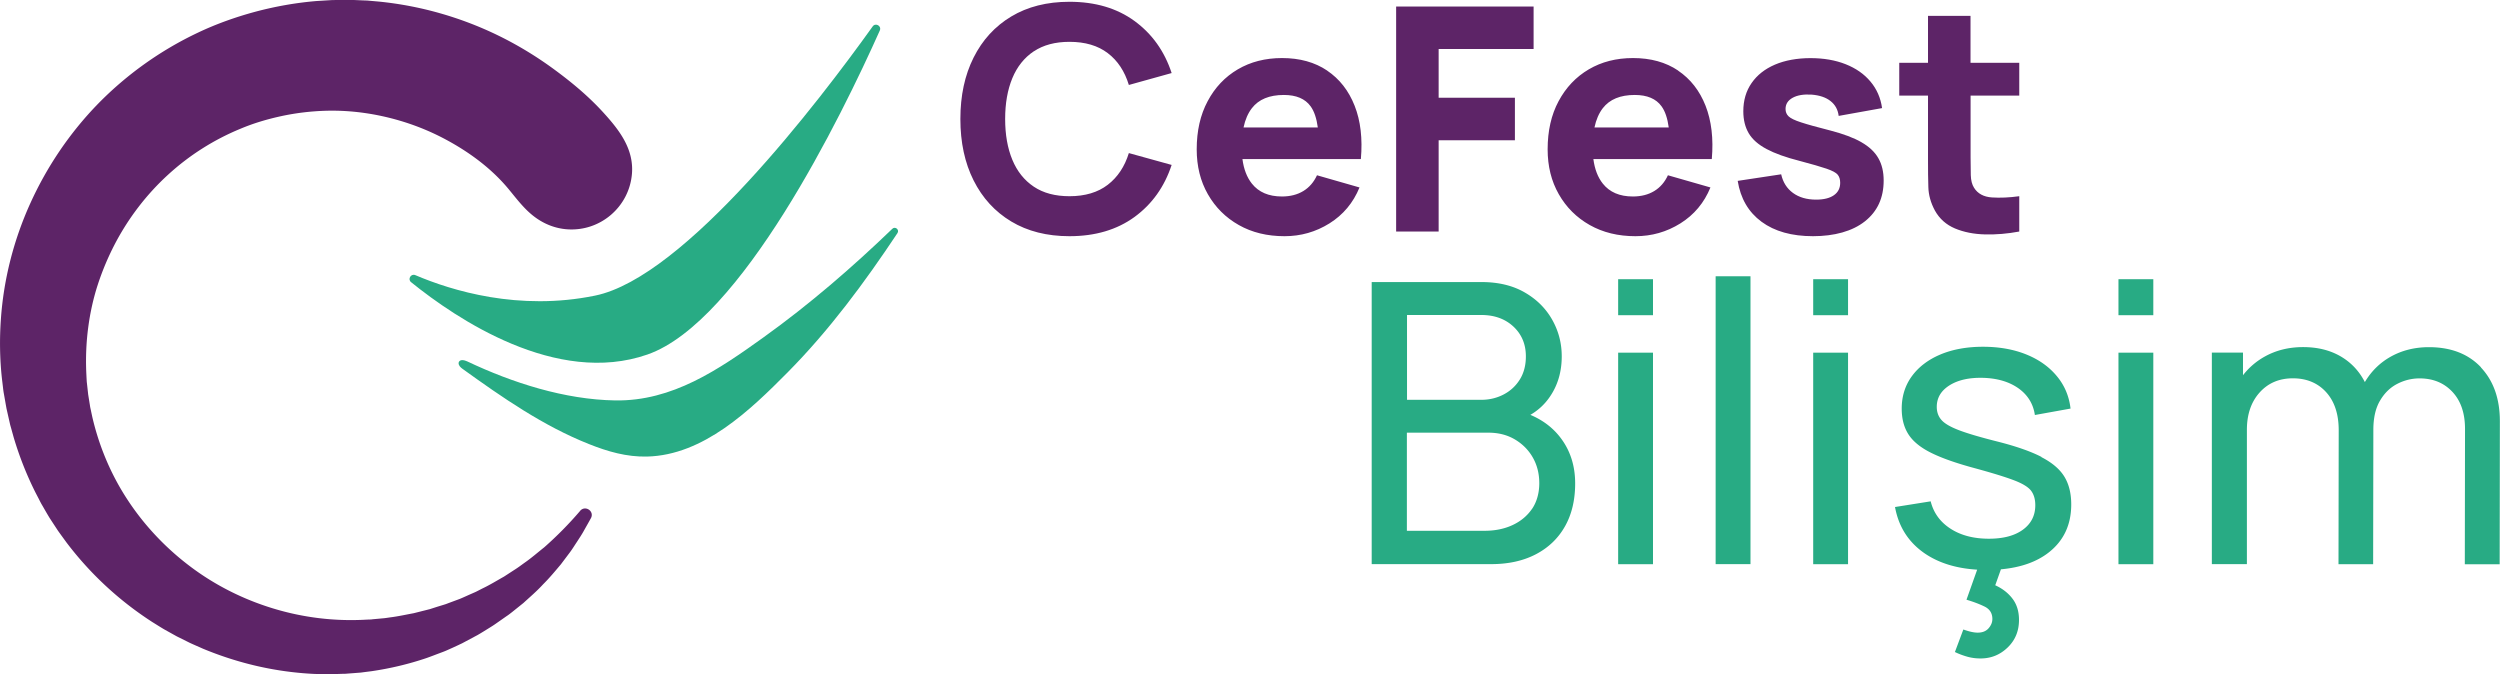 <svg id="Layer_2" data-name="Layer 2" xmlns="http://www.w3.org/2000/svg" viewBox="0 0 365.17 98.5"><defs><style>.cls-1{fill:#28ab84}.cls-2{fill:#5d2467}</style></defs><g id="Layer_1-2" data-name="Layer 1"><path class="cls-2" d="M151.01 7.5c1.39-.93 3.13-1.39 5.21-1.39 2.28 0 4.15.55 5.59 1.65 1.45 1.1 2.47 2.65 3.08 4.65l6.25-1.74c-1.05-3.2-2.86-5.73-5.42-7.6-2.56-1.87-5.73-2.81-9.51-2.81-3.29 0-6.12.72-8.5 2.15s-4.21 3.43-5.5 6-1.93 5.56-1.93 8.97.64 6.4 1.93 8.97c1.29 2.57 3.12 4.57 5.5 6 2.38 1.43 5.22 2.15 8.5 2.15 3.77 0 6.94-.94 9.51-2.81 2.56-1.87 4.37-4.41 5.42-7.6l-6.25-1.73c-.61 1.98-1.64 3.52-3.08 4.63-1.44 1.11-3.31 1.67-5.59 1.67-2.09 0-3.82-.46-5.21-1.39-1.39-.93-2.44-2.24-3.14-3.93-.7-1.69-1.05-3.68-1.05-5.96s.35-4.27 1.05-5.96c.7-1.69 1.75-3 3.14-3.93M193.86 10.31c-1.81-1.22-4.01-1.83-6.6-1.83-2.43 0-4.59.55-6.46 1.65-1.87 1.1-3.34 2.65-4.4 4.65-1.07 1.99-1.6 4.34-1.6 7.03 0 2.47.54 4.65 1.63 6.56 1.09 1.91 2.59 3.41 4.52 4.5 1.92 1.09 4.15 1.63 6.68 1.63 2.37 0 4.56-.62 6.56-1.87s3.47-3 4.39-5.25l-6.21-1.78c-.46 1-1.12 1.77-1.99 2.3-.87.53-1.91.8-3.13.8-1.93 0-3.4-.63-4.39-1.88-.73-.92-1.19-2.12-1.38-3.59h17.3c.26-2.98-.04-5.58-.91-7.78-.87-2.21-2.21-3.92-4.02-5.14m-6.32 3.56c1.81 0 3.11.55 3.91 1.66.53.73.87 1.76 1.05 3.09h-10.85c.24-1.14.65-2.08 1.22-2.82 1-1.29 2.55-1.93 4.67-1.93M203.93 33.82h6.21V20.49h11.14v-6.21h-11.14V7.16h13.87V.95h-20.08v32.87zM245.13 10.31c-1.81-1.22-4.01-1.83-6.6-1.83-2.44 0-4.59.55-6.46 1.65-1.87 1.1-3.34 2.65-4.41 4.65-1.07 1.99-1.6 4.34-1.6 7.03 0 2.47.54 4.65 1.63 6.56 1.09 1.91 2.59 3.41 4.52 4.5 1.93 1.09 4.15 1.63 6.68 1.63 2.37 0 4.56-.62 6.56-1.87s3.47-3 4.39-5.25l-6.21-1.78c-.46 1-1.12 1.77-1.99 2.3-.87.53-1.91.8-3.13.8-1.93 0-3.4-.63-4.39-1.88-.73-.92-1.19-2.12-1.38-3.59h17.3c.26-2.98-.05-5.58-.91-7.78-.87-2.21-2.21-3.92-4.02-5.14m-6.32 3.56c1.81 0 3.11.55 3.91 1.66.53.73.87 1.76 1.05 3.09H232.9c.24-1.14.65-2.08 1.22-2.82 1-1.29 2.55-1.93 4.67-1.93M271.89 20.77c-1.13-.65-2.64-1.21-4.51-1.7-1.92-.49-3.34-.88-4.28-1.19-.94-.3-1.55-.6-1.85-.89s-.44-.65-.44-1.07c0-.72.35-1.26 1.04-1.64.69-.38 1.61-.53 2.75-.46 1.17.09 2.1.4 2.78.94.68.53 1.08 1.26 1.19 2.17l6.34-1.14c-.21-1.49-.78-2.79-1.7-3.88-.92-1.1-2.13-1.94-3.62-2.53-1.49-.59-3.2-.89-5.14-.89s-3.72.32-5.19.95c-1.47.63-2.61 1.53-3.41 2.69-.81 1.16-1.21 2.54-1.21 4.12 0 1.26.27 2.34.8 3.23.53.89 1.4 1.65 2.6 2.29 1.2.64 2.81 1.22 4.82 1.73 1.78.47 3.09.85 3.94 1.14.84.29 1.39.58 1.63.88.24.3.36.69.36 1.18 0 .78-.3 1.38-.91 1.81-.61.43-1.48.65-2.6.65-1.37 0-2.5-.33-3.39-.98-.89-.65-1.46-1.56-1.72-2.72l-6.35.96c.41 2.57 1.57 4.56 3.48 5.97 1.91 1.41 4.42 2.11 7.52 2.11s5.75-.72 7.58-2.17 2.74-3.43 2.74-5.96c0-1.28-.26-2.37-.78-3.27-.52-.91-1.34-1.68-2.48-2.33M294.95 13.96V9.17h-7.12V2.32h-6.21v6.85h-4.2v4.79h4.2v9.4c0 1.48.01 2.8.05 3.96.03 1.16.35 2.31.96 3.44.67 1.2 1.65 2.07 2.93 2.61 1.29.54 2.75.83 4.38.87 1.64.04 3.31-.1 5.01-.42v-5.16c-1.46.2-2.79.26-3.99.18-1.2-.08-2.08-.55-2.62-1.42-.29-.46-.45-1.07-.47-1.84-.02-.77-.03-1.63-.03-2.59v-9.03h7.12Z"/><path class="cls-1" d="M223.53 60.6a8.6 8.6 0 0 0 2.87-2.67c1.14-1.67 1.72-3.63 1.72-5.88 0-1.91-.46-3.69-1.39-5.34-.93-1.65-2.26-2.98-4.01-3.99-1.74-1.01-3.85-1.52-6.31-1.52h-16.05v41.2h17.48c2.52 0 4.7-.49 6.54-1.46 1.84-.97 3.25-2.34 4.23-4.09.98-1.75 1.47-3.83 1.47-6.24 0-2.61-.73-4.86-2.2-6.75-1.11-1.43-2.57-2.52-4.36-3.27m-18.01-14.58h10.84c1.93 0 3.49.56 4.71 1.69 1.21 1.13 1.82 2.58 1.82 4.35 0 1.3-.29 2.42-.87 3.36-.58.94-1.37 1.68-2.36 2.2-.99.52-2.09.79-3.29.79h-10.84V46.01ZM223.8 74.3c-.7 1.03-1.65 1.83-2.85 2.39-1.2.56-2.56.84-4.09.84H205.5V63.2h11.93c1.45 0 2.73.33 3.85.99 1.11.66 1.99 1.54 2.62 2.65.63 1.11.94 2.36.94 3.75s-.35 2.69-1.04 3.72M236.36 51.51h5.09v30.9h-5.09zM236.36 40.78h5.09v5.26h-5.09zM250.6 40.35h5.09V82.4h-5.09zM264.85 40.78h5.09v5.26h-5.09zM264.85 51.51h5.09v30.9h-5.09zM298.19 66.74c-1.57-.81-3.72-1.56-6.45-2.25-2.42-.61-4.27-1.15-5.54-1.63-1.27-.48-2.14-.98-2.6-1.5-.47-.52-.7-1.17-.7-1.93 0-1.32.62-2.36 1.87-3.15 1.25-.78 2.88-1.14 4.88-1.09 2.1.06 3.82.57 5.18 1.53 1.35.96 2.16 2.26 2.4 3.9l5.21-.94c-.21-1.81-.88-3.4-2.02-4.76-1.13-1.36-2.63-2.42-4.48-3.16-1.85-.74-3.95-1.11-6.29-1.11s-4.44.38-6.22 1.13c-1.78.75-3.17 1.81-4.16 3.16-.99 1.35-1.49 2.94-1.49 4.75 0 1.49.33 2.75 1 3.78.67 1.03 1.78 1.93 3.35 2.7 1.56.77 3.71 1.52 6.44 2.25 2.52.69 4.4 1.27 5.65 1.75s2.07.99 2.47 1.53c.4.54.6 1.24.6 2.1 0 1.51-.61 2.7-1.82 3.58-1.21.88-2.86 1.31-4.96 1.31-2.23 0-4.1-.49-5.61-1.47-1.51-.98-2.47-2.31-2.89-3.99l-5.21.83c.53 2.9 1.98 5.15 4.33 6.77 2.05 1.4 4.61 2.2 7.67 2.38l-1.56 4.39c.97.29 1.84.61 2.62.99.77.37 1.16.98 1.16 1.82 0 .5-.19.95-.56 1.37-.37.42-.9.63-1.59.63-.53 0-1.23-.15-2.09-.46l-1.23 3.29c.55.27 1.14.49 1.76.67.62.18 1.28.27 1.99.27 1.53 0 2.84-.53 3.95-1.6 1.11-1.07 1.66-2.41 1.66-4.03 0-1.24-.32-2.27-.95-3.1-.63-.83-1.47-1.48-2.52-1.96l.83-2.33c2.87-.26 5.2-1.07 6.98-2.46 2.19-1.71 3.29-4.05 3.29-7.02 0-1.6-.33-2.95-1-4.05s-1.79-2.05-3.36-2.86M309.44 51.51h5.09v30.9h-5.09zM309.44 40.78h5.09v5.26h-5.09zM362.4 53.66c-1.85-1.96-4.39-2.95-7.61-2.95-2.06 0-3.91.46-5.55 1.37-1.6.89-2.87 2.14-3.81 3.73-.84-1.63-2.03-2.89-3.58-3.78-1.55-.89-3.36-1.33-5.44-1.33s-3.94.46-5.58 1.37a10.36 10.36 0 0 0-3.2 2.74V51.5h-4.55v30.9h5.12V62.78c0-2.25.62-4.07 1.86-5.45 1.24-1.38 2.86-2.07 4.86-2.07s3.64.68 4.86 2.03c1.22 1.35 1.83 3.2 1.83 5.55l-.03 19.57h5.06l.03-19.62c0-1.73.32-3.16.97-4.26.65-1.11 1.49-1.93 2.52-2.46s2.12-.8 3.26-.8c1.96 0 3.56.65 4.79 1.96s1.85 3.11 1.85 5.42l-.03 19.77h5.09l.03-20.88c0-3.28-.92-5.9-2.77-7.87"/><path class="cls-2" d="M84.73 74.63c.73-.88 2.11.01 1.6 1.03-.02.03-.03.06-.05.09-.31.57-.64 1.14-.96 1.71-.31.58-.68 1.12-1.04 1.68-.37.55-.71 1.12-1.11 1.64l-1.19 1.58s0 .01-.01.02c-.85 1.01-1.7 2.04-2.65 2.98-.9.99-1.92 1.85-2.91 2.76 0 0-.01 0-.02.01l-1.57 1.26-.4.31c-.13.1-.27.2-.41.29l-.83.58-.83.58c-.14.1-.28.19-.42.28l-.43.27c-.58.36-1.15.72-1.74 1.06l-1.8.96-.45.24c-.15.08-.31.14-.46.22l-.93.43-.94.42c-.16.07-.31.13-.47.19l-.48.18c-.64.24-1.28.49-1.93.72-2.6.88-5.29 1.52-8.03 1.92l-1.03.13-.52.07-.52.04-1.04.08-.52.04-.26.02h-.26l-2.08.07h-.02l-2.08-.05c-2.78-.13-5.56-.51-8.29-1.13-2.73-.62-5.41-1.48-8.01-2.56-.64-.29-1.29-.56-1.93-.86l-1.89-.94-1.85-1.03c-.61-.36-1.2-.74-1.8-1.11A49.036 49.036 0 0 1 9.72 79.25c-.42-.58-.85-1.16-1.26-1.74l-1.18-1.8c-.38-.61-.73-1.24-1.09-1.86-.19-.31-.35-.63-.51-.95l-.5-.96A49.001 49.001 0 0 1 2 63.89l-.29-1.04c-.09-.35-.21-.7-.28-1.05l-.48-2.12c-.13-.71-.25-1.43-.38-2.15-.07-.36-.11-.72-.15-1.08l-.13-1.08c-.32-2.89-.37-5.82-.16-8.74.4-5.84 1.88-11.61 4.31-16.96 2.43-5.35 5.78-10.31 9.93-14.56 4.16-4.24 9.09-7.76 14.52-10.33 2.71-1.29 5.56-2.3 8.46-3.08 2.9-.77 5.88-1.3 8.9-1.55l2.26-.14 2.27-.03c.38-.01.76.02 1.14.03l1.14.05.57.02.57.05 1.13.1c3.01.3 6.01.87 8.92 1.7 2.92.83 5.76 1.91 8.49 3.24 2.73 1.33 5.34 2.9 7.81 4.68 2.72 1.97 5.34 4.12 7.6 6.61 2.31 2.54 4.44 5.28 4.16 8.9-.39 4.87-4.65 8.51-9.52 8.13-1.7-.13-3.3-.77-4.66-1.78-1.52-1.12-2.65-2.65-3.84-4.09-2.52-3.04-5.77-5.42-9.23-7.27-1.81-.97-3.7-1.77-5.65-2.41-3.9-1.27-8.03-1.91-12.15-1.75-2.06.08-4.12.33-6.16.77-2.03.44-4.04 1.03-5.96 1.84a35.9 35.9 0 0 0-10.59 6.72c-3.13 2.86-5.77 6.3-7.76 10.1-.99 1.9-1.83 3.89-2.5 5.94-.67 2.05-1.13 4.17-1.41 6.31-.28 2.14-.37 4.32-.28 6.49l.04.82c.02.27.02.54.06.81l.18 1.63.26 1.62c.03.27.11.54.16.81l.17.8c.98 4.27 2.7 8.4 5.14 12.12 2.43 3.72 5.55 7.04 9.16 9.76 3.61 2.73 7.74 4.81 12.11 6.14 4.38 1.34 9.01 1.91 13.64 1.64l.43-.02c.15 0 .29 0 .43-.03l.87-.08.87-.08c.29-.03.58-.08.86-.12 1.16-.14 2.3-.4 3.45-.61.57-.14 1.14-.29 1.71-.43l.43-.11c.14-.03.29-.07.42-.12l.84-.27.85-.26c.14-.04.28-.09.42-.13l.42-.16 1.67-.62c.55-.23 1.08-.48 1.63-.72l.41-.18c.14-.06.28-.12.41-.19l.8-.41c1.08-.51 2.1-1.14 3.15-1.73 0 0 .01 0 .02-.01l1.51-.98c.52-.32 1-.69 1.49-1.04 1-.69 1.92-1.5 2.88-2.26a53.05 53.05 0 0 0 5.21-5.28c.02-.02.03-.04.05-.06"/><path class="cls-1" d="M60.05 41.22c-.55-.44-.03-1.3.62-1.03 5.3 2.26 15.1 5.28 26.25 2.99 13.13-2.68 32.72-28.38 40.55-39.32.42-.59 1.34-.07 1.04.6C122.9 17 108.25 47 94.58 51.78c-13.3 4.65-27.95-5.24-34.53-10.56"/><path class="cls-1" d="M67.15 53.48c-.15-.19-.22-.41-.12-.62.21-.4.81-.26 1.22-.07 6.6 3.13 14.24 5.58 21.6 5.7 8.37.14 15.14-4.52 21.7-9.23 6.66-4.78 12.89-10.16 18.79-15.84.42-.41 1.08.14.75.63-4.79 7.2-9.96 14.2-16.06 20.36-5.47 5.52-12.28 12.08-20.52 12.28-2.97.07-5.74-.73-8.47-1.82-6.68-2.65-12.66-6.8-18.49-11-.14-.1-.3-.24-.41-.38"/></g></svg>